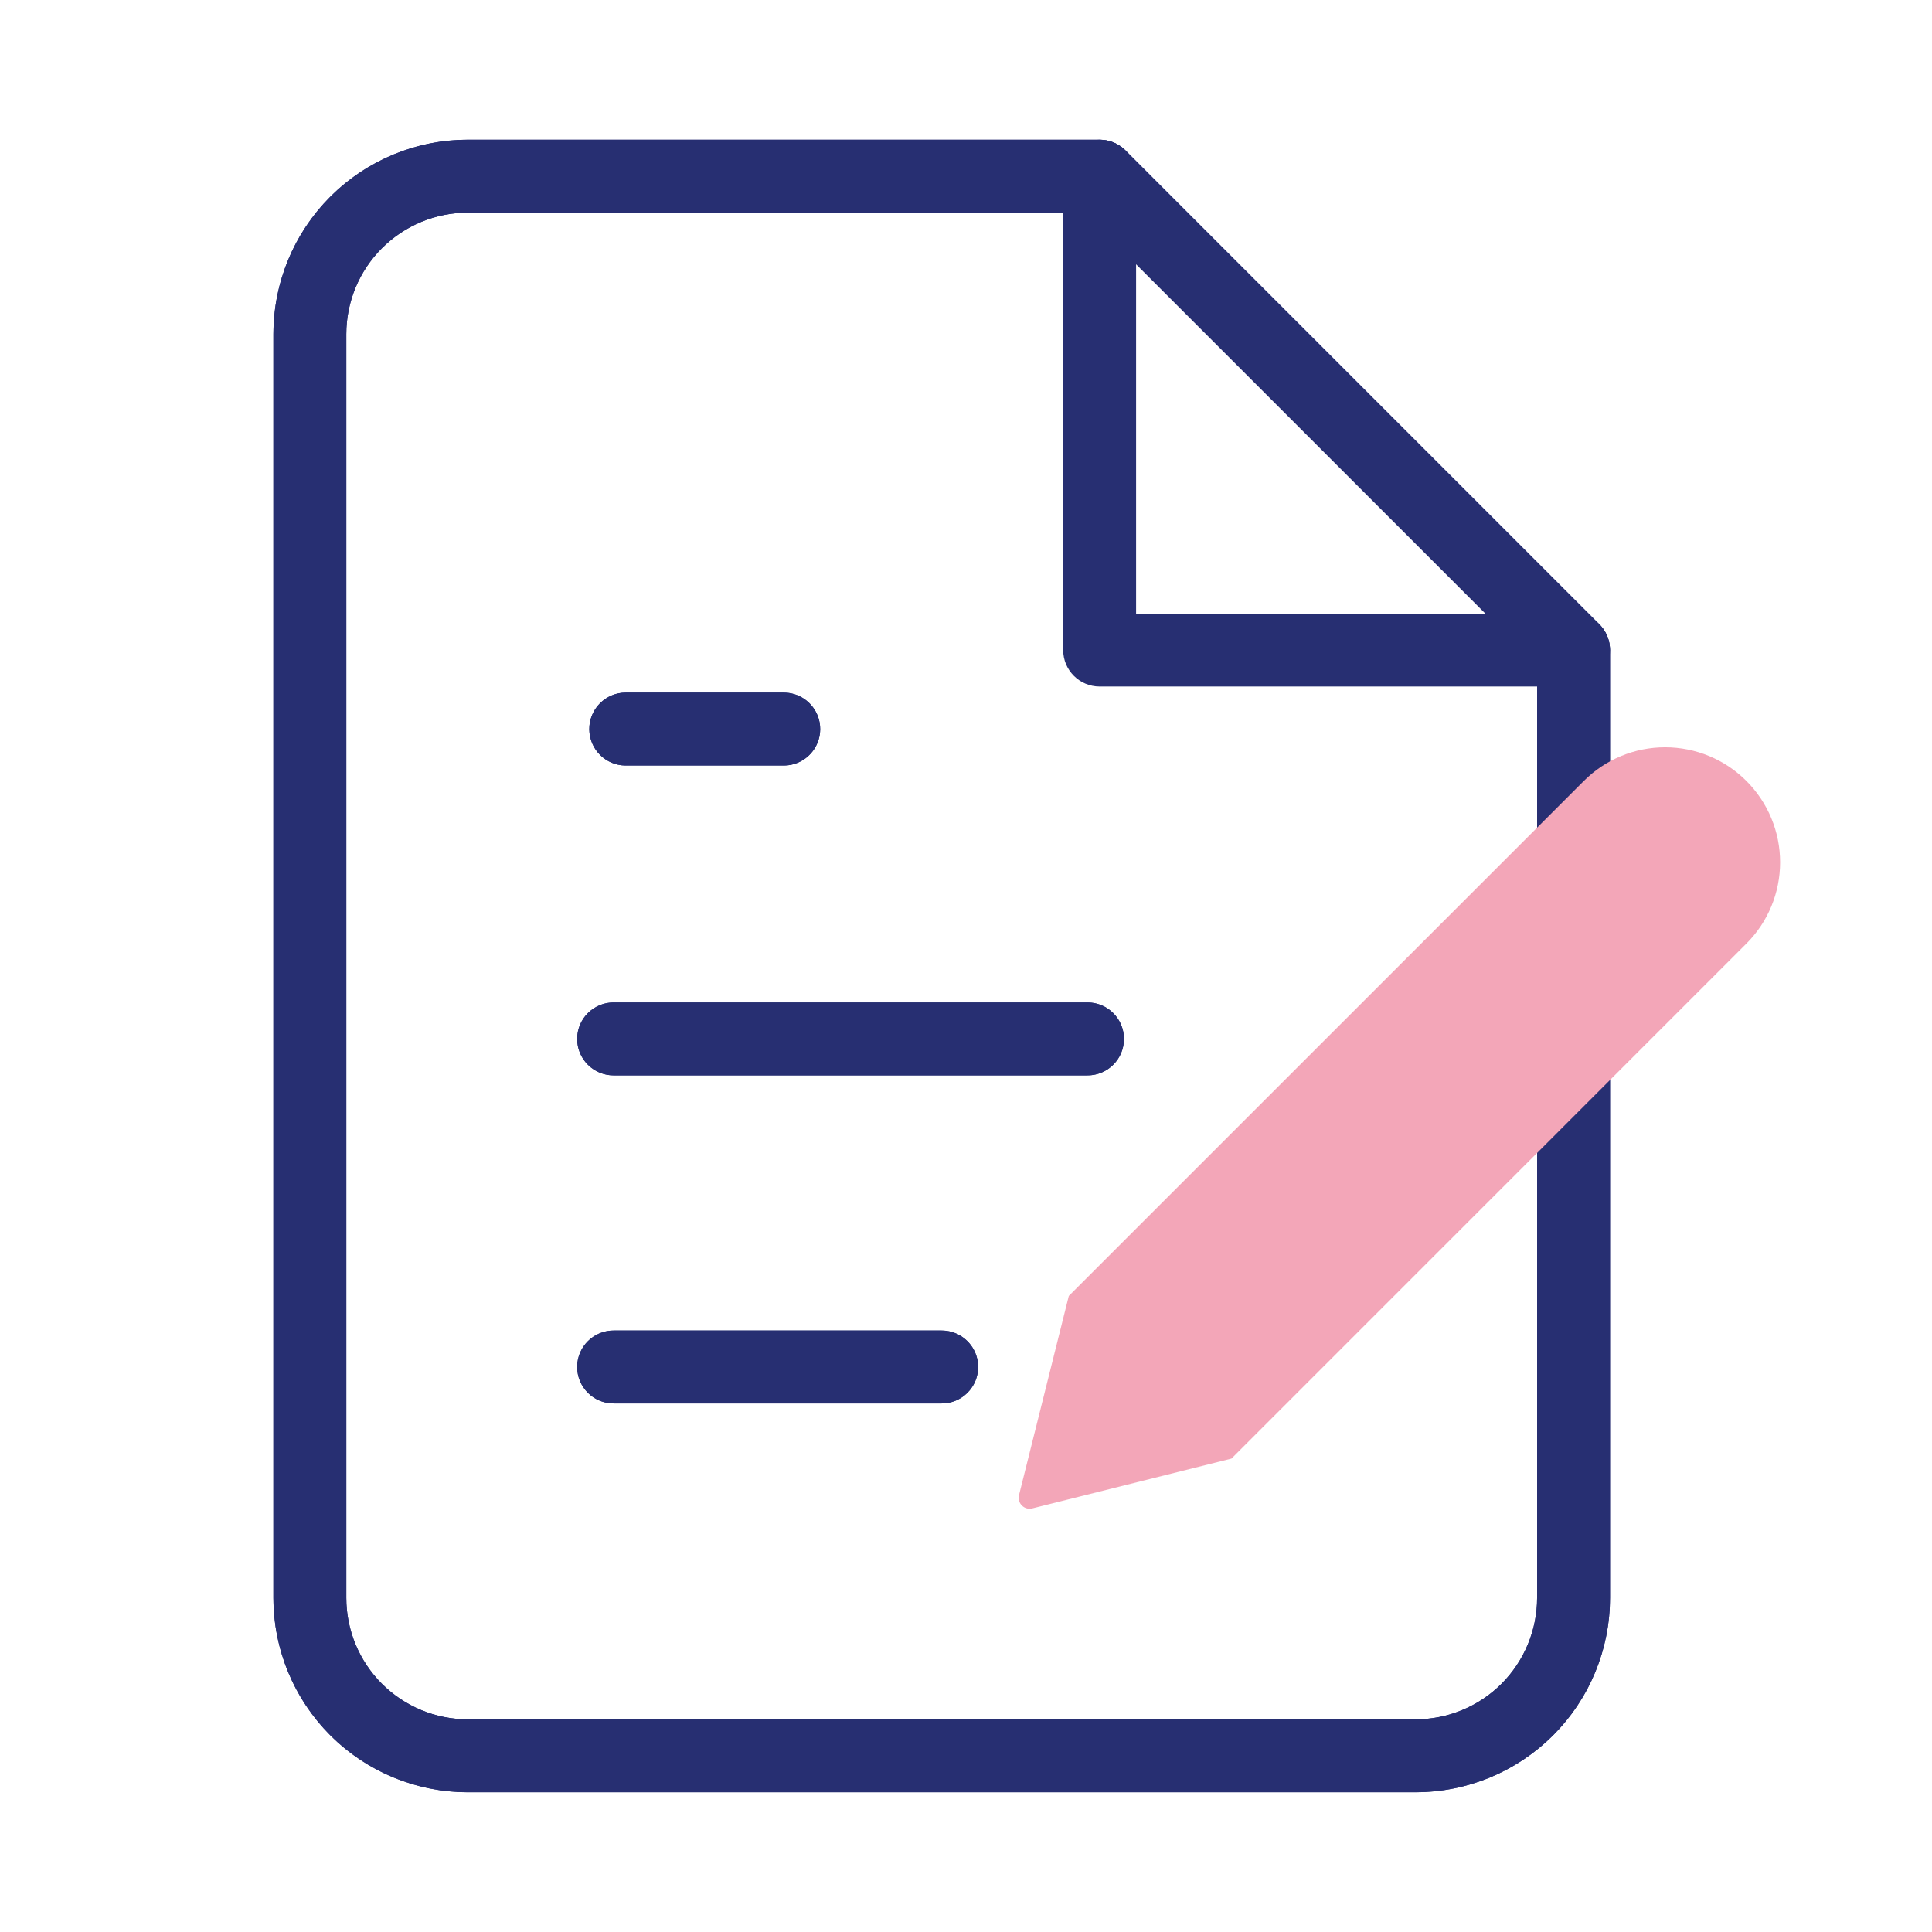 <svg width="53" height="53" viewBox="0 0 53 53" fill="none" xmlns="http://www.w3.org/2000/svg">
<path d="M30.167 4.833H12.833C11.684 4.833 10.582 5.29 9.769 6.102C8.957 6.915 8.5 8.017 8.5 9.166V43.833C8.5 44.982 8.957 46.084 9.769 46.897C10.582 47.71 11.684 48.166 12.833 48.166H38.833C39.983 48.166 41.085 47.71 41.898 46.897C42.71 46.084 43.167 44.982 43.167 43.833V17.833L30.167 4.833Z" stroke="#272F72" stroke-width="2" stroke-linecap="round" stroke-linejoin="round"/>
<path d="M7.5 43.833V9.166C7.5 7.752 8.062 6.396 9.062 5.396C10.063 4.395 11.419 3.833 12.833 3.833H30.167L30.266 3.838C30.494 3.861 30.71 3.962 30.874 4.126L43.874 17.126L43.94 17.199C44.086 17.377 44.167 17.601 44.167 17.833V43.833C44.167 45.248 43.605 46.604 42.605 47.605C41.604 48.605 40.247 49.166 38.833 49.166H12.833C11.419 49.166 10.063 48.604 9.062 47.605C8.062 46.604 7.5 45.248 7.5 43.833ZM9.5 43.833C9.5 44.717 9.851 45.565 10.477 46.19C11.102 46.815 11.949 47.166 12.833 47.166H38.833C39.717 47.166 40.565 46.815 41.19 46.19C41.816 45.565 42.167 44.717 42.167 43.833V18.247L29.753 5.833H12.833C11.949 5.833 11.102 6.185 10.477 6.81C9.852 7.435 9.5 8.282 9.5 9.166V43.833Z" fill="#272F72"/>
<path d="M29.166 4.833C29.166 4.281 29.614 3.833 30.166 3.833C30.719 3.833 31.166 4.281 31.166 4.833V16.833H43.166L43.269 16.838C43.773 16.889 44.166 17.315 44.166 17.833C44.166 18.351 43.773 18.777 43.269 18.828L43.166 18.833H30.166C29.614 18.833 29.166 18.385 29.166 17.833V4.833Z" fill="#272F72"/>
<path d="M29.833 28.5H16.833" stroke="#272F72" stroke-width="2" stroke-linecap="round" stroke-linejoin="round"/>
<path d="M29.833 27.5C30.386 27.5 30.833 27.948 30.833 28.5C30.833 29.052 30.386 29.5 29.833 29.5H16.833C16.281 29.5 15.833 29.052 15.833 28.5C15.833 27.948 16.281 27.5 16.833 27.5H29.833Z" fill="#272F72"/>
<path d="M25.833 37.5H16.833" stroke="#272F72" stroke-width="2" stroke-linecap="round" stroke-linejoin="round"/>
<path d="M25.833 36.5C26.386 36.5 26.833 36.948 26.833 37.5C26.833 38.052 26.386 38.5 25.833 38.5H16.833C16.281 38.5 15.833 38.052 15.833 37.5C15.833 36.948 16.281 36.5 16.833 36.5H25.833Z" fill="#272F72"/>
<path d="M21.5 20H19.333H17.166" stroke="#272F72" stroke-width="2" stroke-linecap="round" stroke-linejoin="round"/>
<path d="M21.5 19L21.602 19.005C22.106 19.056 22.5 19.482 22.5 20C22.5 20.518 22.106 20.944 21.602 20.995L21.5 21H17.166C16.614 21 16.166 20.552 16.166 20C16.166 19.448 16.614 19 17.166 19H21.5Z" fill="#272F72"/>
<path d="M43.448 21.424C44.039 20.832 44.842 20.5 45.679 20.5C46.515 20.5 47.318 20.832 47.909 21.424C48.501 22.016 48.833 22.818 48.833 23.655C48.833 24.491 48.501 25.294 47.909 25.885L33.782 40.013L28.318 41.379C28.099 41.434 27.9 41.235 27.954 41.015L29.32 35.551L43.448 21.424Z" fill="#F3A6B8"/>
</svg>
